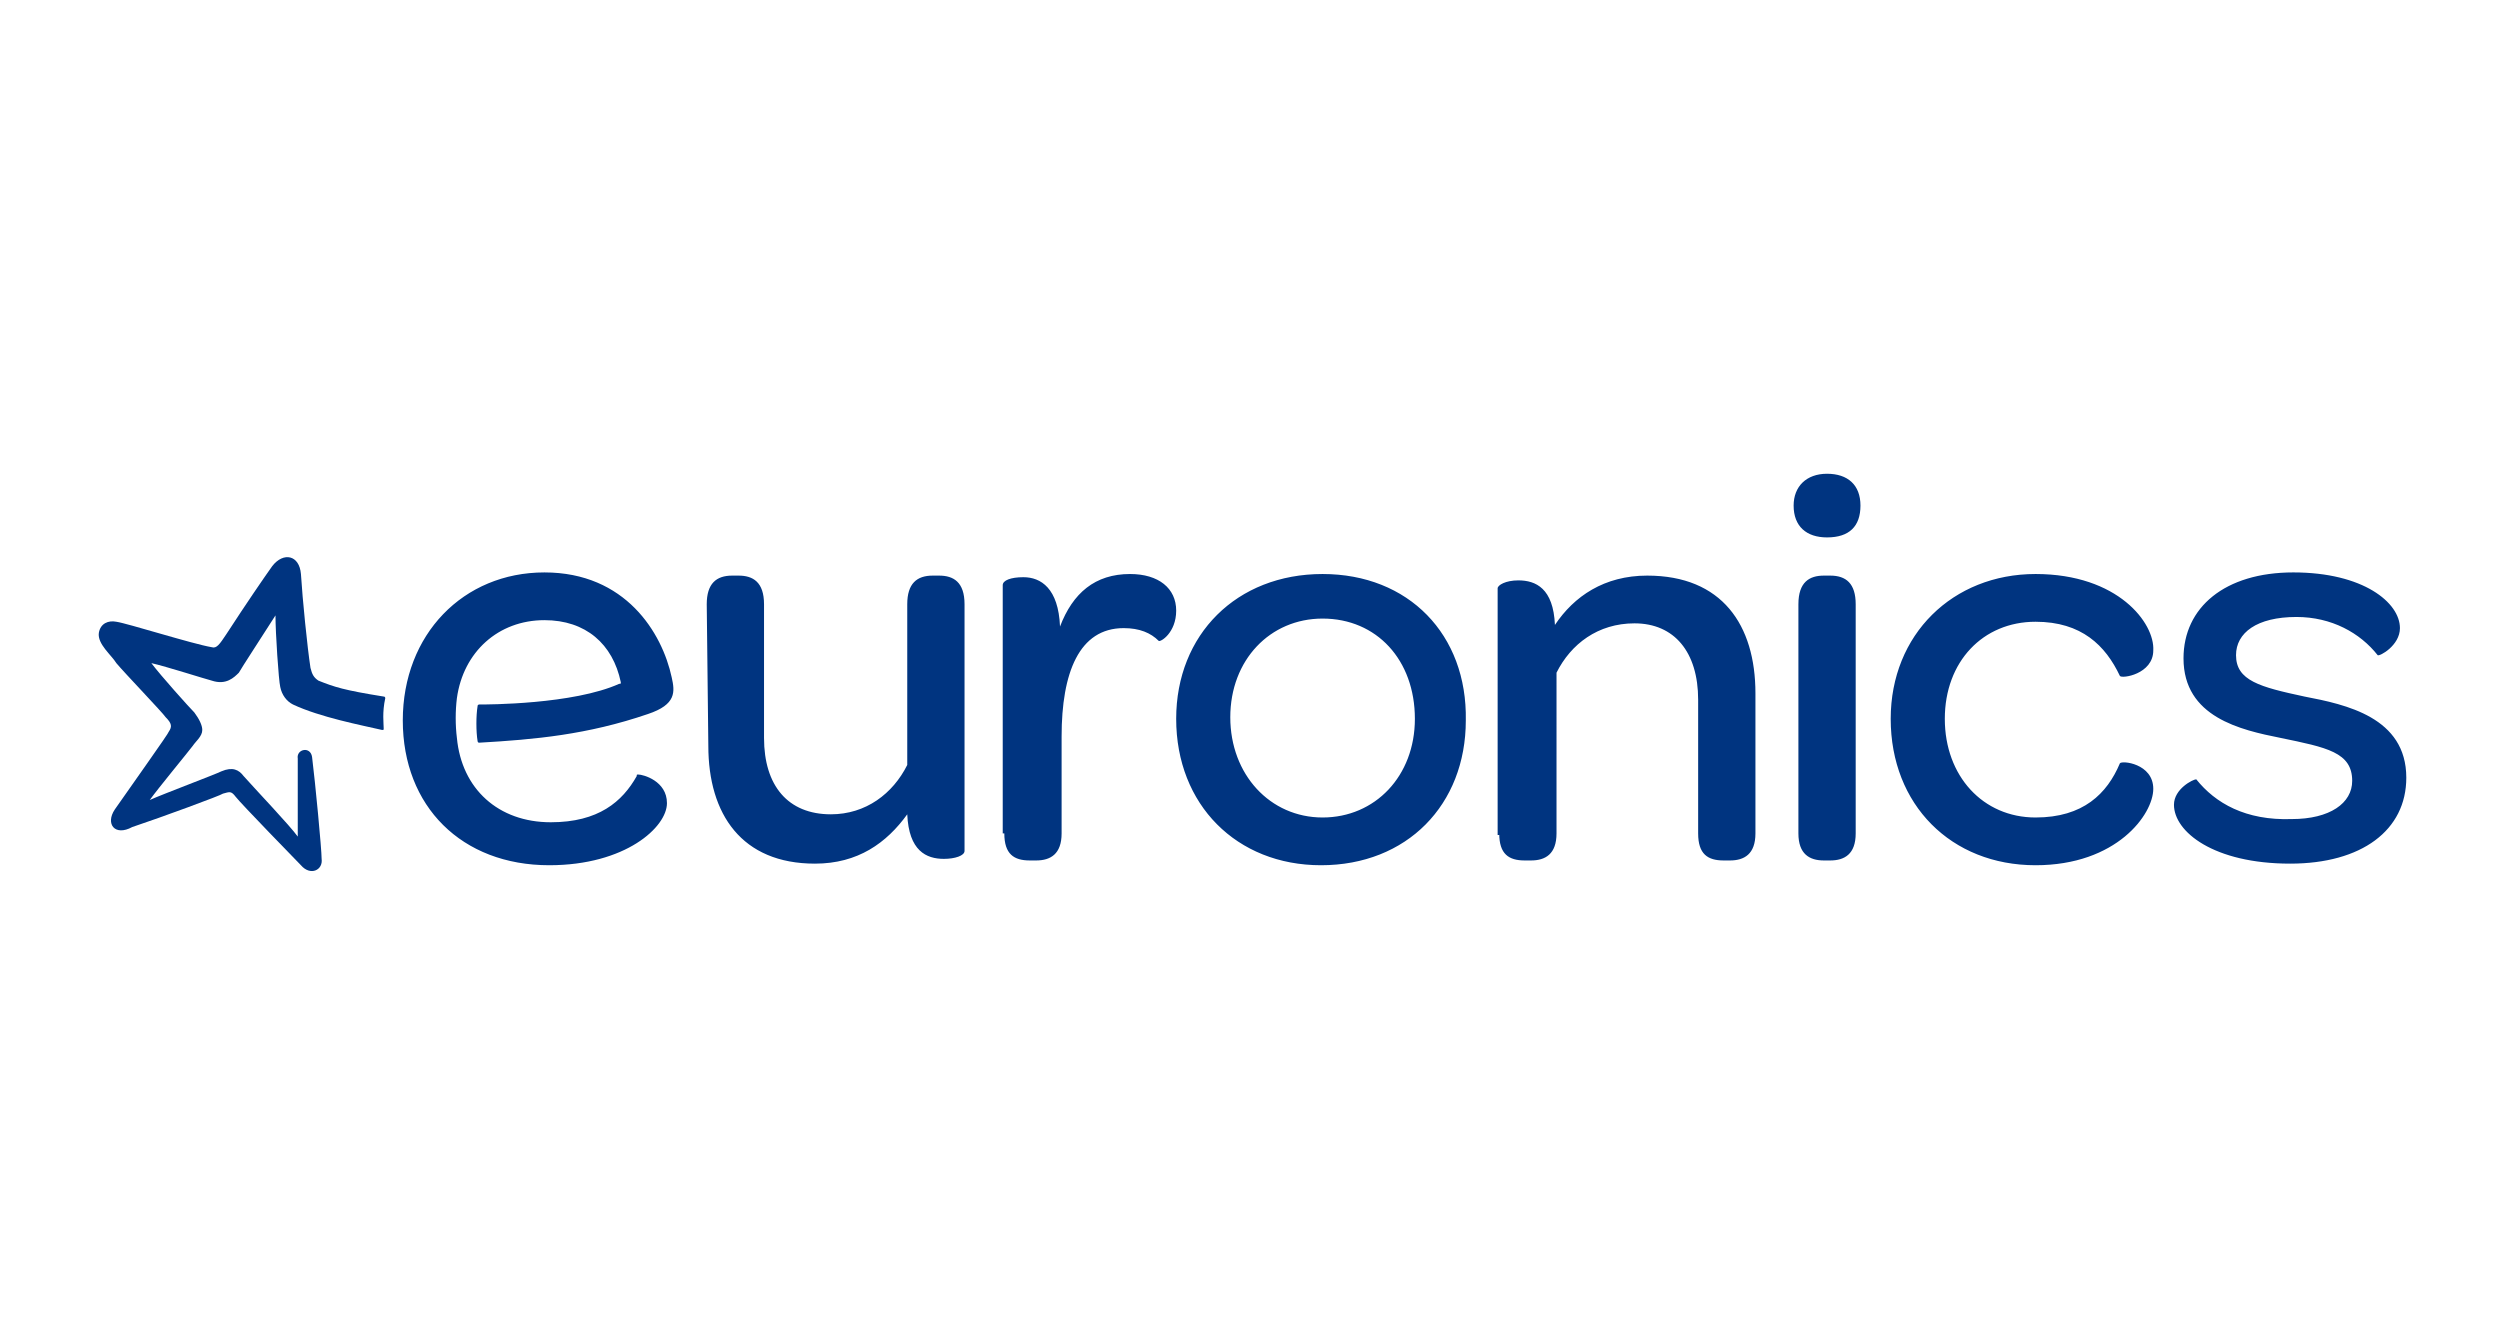 <?xml version="1.0" encoding="UTF-8" standalone="no"?>
<!-- Created with Inkscape (http://www.inkscape.org/) -->

<svg
   width="30.163mm"
   height="16.14mm"
   viewBox="0 0 30.162 16.14"
   version="1.1"
   id="svg1"
   inkscape:version="1.4.2 (f4327f4, 2025-05-13)"
   sodipodi:docname="euronics blau.svg"
   xmlns:inkscape="http://www.inkscape.org/namespaces/inkscape"
   xmlns:sodipodi="http://sodipodi.sourceforge.net/DTD/sodipodi-0.dtd"
   xmlns:xlink="http://www.w3.org/1999/xlink"
   xmlns="http://www.w3.org/2000/svg"
   xmlns:svg="http://www.w3.org/2000/svg"
   xmlns:rdf="http://www.w3.org/1999/02/22-rdf-syntax-ns#"
   xmlns:cc="http://creativecommons.org/ns#"
   xmlns:dc="http://purl.org/dc/elements/1.1/">
  <defs
     id="defs1">
    <clipPath
       id="SVGID_2_">
      <use
         xlink:href="#SVGID_1_"
         style="overflow:visible"
         id="use1" />
    </clipPath>
    <rect
       id="SVGID_1_"
       x="-1267.4"
       y="16.2"
       width="3206"
       height="1141" />
  </defs>
  <sodipodi:namedview
     id="base"
     pagecolor="#ffffff"
     bordercolor="#000000"
     borderopacity="0.3"
     inkscape:pageopacity="0.0"
     inkscape:pageshadow="2"
     inkscape:zoom="11.2"
     inkscape:cx="56.964286"
     inkscape:cy="33.080357"
     inkscape:document-units="px"
     inkscape:showpageshadow="2"
     inkscape:pagecheckerboard="0"
     inkscape:deskcolor="#d1d1d1"
     showguides="false"
     inkscape:window-width="2400"
     inkscape:window-height="1261"
     inkscape:window-x="-9"
     inkscape:window-y="-9"
     inkscape:window-maximized="1"
     inkscape:current-layer="svg1">
    <inkscape:page
       x="0"
       y="0"
       width="30.162"
       height="16.14"
       id="page1"
       margin="0"
       bleed="0" />
  </sodipodi:namedview>
  <g
     id="EURONICS"
     transform="matrix(0.192,0,0,0.192,1.192,-6.764)"
     style="fill:#003480;fill-opacity:1">
    <g
       id="g4"
       style="fill:#003480;fill-opacity:1">
      <g
         id="g3"
         style="fill:#003480;fill-opacity:1">
        <g
           id="g2"
           style="fill:#003480;fill-opacity:1">
          <path
             class="st0"
             d="m 38.2,73.2 c 0,-1.3 0.6,-1.8 1.6,-1.8 h 0.4 c 0.9,0 1.6,0.4 1.6,1.8 v 8.4 c 0,3 1.5,4.8 4.2,4.8 2.2,0 3.9,-1.3 4.8,-3.1 v 0 -10.1 c 0,-1.3 0.6,-1.8 1.6,-1.8 h 0.4 c 0.9,0 1.6,0.4 1.6,1.8 v 15.5 c 0,0.3 -0.6,0.5 -1.3,0.5 -1.1,0 -2.2,-0.5 -2.3,-2.8 -1.3,1.8 -3.1,3.1 -5.8,3.1 -4.6,0 -6.7,-3.1 -6.7,-7.4 z m 18.7,14.4 c 0,1.3 0.6,1.7 1.6,1.7 h 0.4 c 0.9,0 1.6,-0.4 1.6,-1.7 v -6.1 c 0,-4 1.1,-6.8 3.9,-6.8 1,0 1.7,0.3 2.2,0.8 0.1,0.1 1.1,-0.5 1.1,-1.9 0,-1.4 -1.1,-2.3 -2.9,-2.3 -2.2,0 -3.6,1.2 -4.4,3.3 -0.1,-2.4 -1.2,-3.1 -2.3,-3.1 -0.8,0 -1.3,0.2 -1.3,0.5 v 15.6 z m 20,-16.3 c -5.4,0 -9.2,3.8 -9.2,9.1 0,5.4 3.8,9.2 9.1,9.2 5.4,0 9.1,-3.8 9.1,-9.1 0.1,-5.4 -3.6,-9.2 -9,-9.2 m 0,15.3 c -3.3,0 -5.8,-2.7 -5.8,-6.3 0,-3.6 2.5,-6.2 5.8,-6.2 3.4,0 5.8,2.6 5.8,6.3 0,3.6 -2.5,6.2 -5.8,6.2 m 11.1,1 c 0,1.3 0.6,1.7 1.6,1.7 H 90 c 0.9,0 1.6,-0.4 1.6,-1.7 V 77.5 c 0.9,-1.8 2.6,-3.1 4.9,-3.1 2.5,0 4,1.8 4,4.8 v 8.4 c 0,1.3 0.6,1.7 1.6,1.7 h 0.4 c 0.9,0 1.6,-0.4 1.6,-1.7 v -8.8 c 0,-4.3 -2.1,-7.4 -6.8,-7.4 -2.7,0 -4.6,1.3 -5.8,3.1 -0.1,-2.3 -1.2,-2.8 -2.3,-2.8 -0.8,0 -1.3,0.3 -1.3,0.5 V 87.7 H 88 Z M 106.5,67 c 0,1.3 0.8,2 2.1,2 1.4,0 2.1,-0.7 2.1,-2 0,-1.3 -0.8,-2 -2.1,-2 -1.3,0 -2.1,0.8 -2.1,2 m 0.3,20.6 c 0,1.3 0.7,1.7 1.6,1.7 h 0.4 c 0.9,0 1.6,-0.4 1.6,-1.7 V 73.2 c 0,-1.3 -0.6,-1.8 -1.6,-1.8 h -0.4 c -0.9,0 -1.6,0.4 -1.6,1.8 z m 14.9,-16.3 c -5.2,0 -9.1,3.8 -9.1,9.1 0,5.4 3.8,9.2 9.1,9.2 5.1,0 7.4,-3.2 7.4,-4.8 0,-1.6 -2,-1.8 -2.1,-1.6 -0.8,1.9 -2.3,3.4 -5.3,3.4 -3.3,0 -5.7,-2.6 -5.7,-6.2 0,-3.6 2.4,-6.1 5.7,-6.1 2.9,0 4.4,1.5 5.3,3.4 0.1,0.2 2.1,-0.1 2.1,-1.6 0.1,-1.7 -2.2,-4.8 -7.4,-4.8 m 10.1,12.9 c -0.2,0 -1.4,0.6 -1.4,1.6 0,1.7 2.5,3.7 7.3,3.7 4.5,0 7.3,-2.1 7.3,-5.4 0,-3.8 -3.8,-4.6 -6.4,-5.1 -2.8,-0.6 -4.3,-1 -4.3,-2.6 0,-1.4 1.3,-2.4 3.8,-2.4 2.2,0 4,1 5.1,2.4 v 0 c 0.1,0.1 1.4,-0.6 1.4,-1.7 0,-1.6 -2.3,-3.5 -6.7,-3.5 -4.3,0 -6.9,2.2 -6.9,5.4 0,3.7 3.6,4.5 6.1,5 2.9,0.6 4.5,0.9 4.5,2.7 0,1.4 -1.4,2.4 -3.8,2.4 -2.9,0.1 -4.8,-1 -6,-2.5 v 0 M 34.5,80.1 c 1.8,-0.6 1.7,-1.4 1.5,-2.3 -0.6,-2.8 -2.9,-6.6 -8,-6.6 -5.1,0 -8.9,3.9 -8.9,9.3 0,5.4 3.7,9.1 9.2,9.1 4.8,0 7.4,-2.4 7.4,-3.9 0,-1.4 -1.5,-1.8 -1.8,-1.8 -0.1,0 -0.1,0 -0.1,0.1 -0.9,1.6 -2.4,2.9 -5.4,2.9 -3.3,0 -5.6,-2.1 -5.9,-5.3 v 0 c -0.1,-0.8 -0.1,-1.7 0,-2.5 0.4,-2.9 2.6,-4.9 5.5,-4.9 2.6,0 4.3,1.5 4.8,3.9 0,0.1 0,0.1 -0.1,0.1 -2.9,1.3 -8.3,1.3 -8.8,1.3 0,0 -0.1,0 -0.1,0.1 -0.1,0.6 -0.1,1.6 0,2.2 0,0 0,0.1 0.1,0.1 3.5,-0.2 6.8,-0.5 10.6,-1.8"
             id="path1"
             style="fill:#003480;fill-opacity:1" />
          <path
             class="st0"
             d="m 12.5,82.9 c -0.1,-0.6 0.8,-0.8 0.9,-0.1 0.2,1.6 0.6,5.8 0.6,6.4 0.1,0.7 -0.7,1.1 -1.3,0.4 C 12.6,89.5 8.9,85.7 8.6,85.3 8.3,84.9 8.2,85 7.8,85.1 7.7,85.2 3.9,86.6 2.1,87.2 1,87.8 0.4,87 1,86.1 1.9,84.8 4.4,81.3 4.4,81.2 4.6,80.9 4.6,80.7 4.2,80.3 4,80 1.6,77.5 1.1,76.9 0.8,76.4 -0.1,75.7 0,75 c 0.1,-0.6 0.6,-0.8 1.1,-0.7 0.7,0.1 4.8,1.4 6,1.6 0.3,0.1 0.5,-0.2 0.9,-0.8 1.3,-2 2.4,-3.6 2.9,-4.3 0.7,-0.9 1.7,-0.7 1.8,0.5 0.1,1.6 0.4,4.6 0.6,5.9 0.1,0.4 0.2,0.6 0.5,0.8 1,0.4 1.6,0.6 4.1,1 0.1,0 0.1,0.1 0.1,0.1 -0.2,0.9 -0.1,1.6 -0.1,1.9 0,0.1 0,0.1 -0.1,0.1 C 16.5,80.8 13.9,80.3 12.2,79.5 11.8,79.3 11.5,78.9 11.4,78.4 11.3,78 11.1,75 11.1,73.9 10.4,75 8.9,77.3 8.8,77.5 8.5,77.8 8,78.3 7.1,78 6.7,77.9 4.2,77.1 3.3,76.9 3.9,77.7 5.7,79.7 6,80 c 0.3,0.4 0.5,0.8 0.5,1.1 0,0.4 -0.4,0.7 -0.6,1 -0.3,0.4 -2.2,2.7 -2.7,3.4 0.9,-0.4 4.1,-1.6 4.5,-1.8 0.7,-0.3 1.1,-0.1 1.4,0.3 0.8,0.9 2.9,3.1 3.4,3.8 v -4.9"
             id="path2"
             style="fill:#003480;fill-opacity:1" />
        </g>
      </g>
    </g>
  </g>
</svg>
